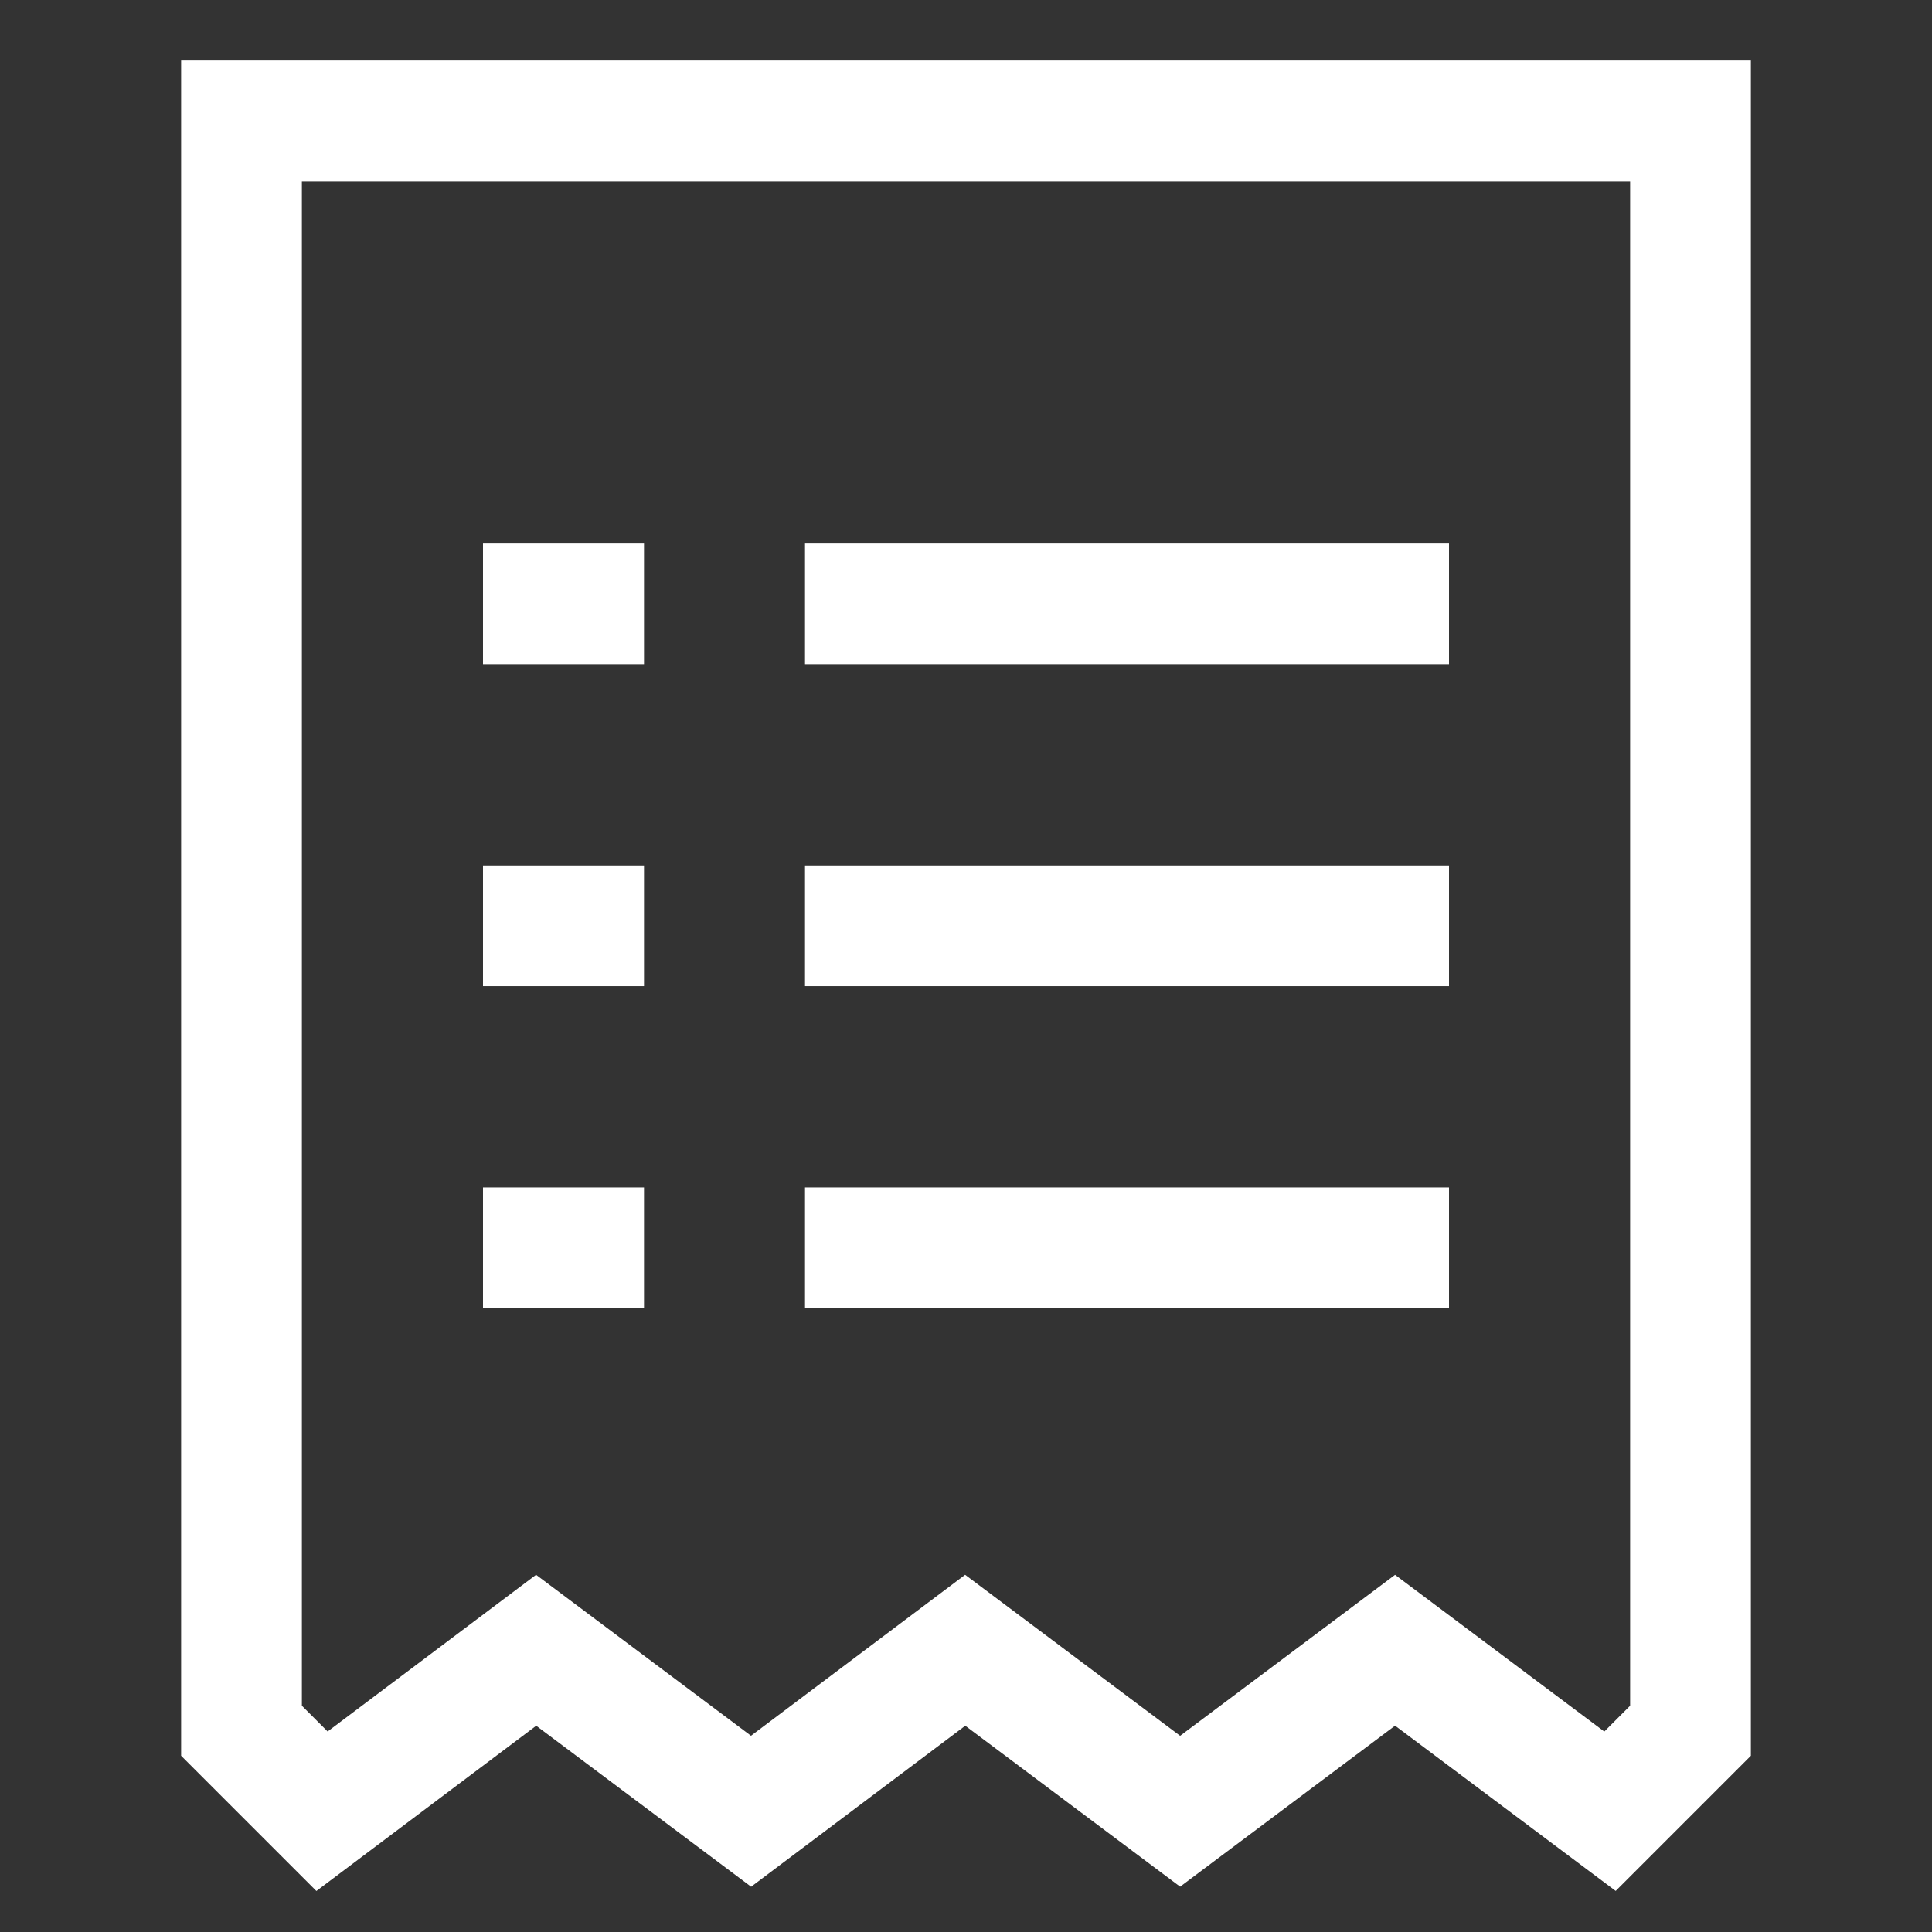<svg xmlns="http://www.w3.org/2000/svg" viewBox="0 0 24 24" stroke-width="1.5" width="24" height="24" color="#ffffff"><rect x="0" y="0" width="24" height="24" fill="#333333" stroke="none"/><defs><style>.cls-6375f1aeb67f094e4896ca20-1,.cls-6375f1aeb67f094e4896ca20-2{fill:none;stroke:currentColor;stroke-miterlimit:10;}.cls-6375f1aeb67f094e4896ca20-2{stroke-linecap:square;}</style></defs><g id="reciept_alternatif" data-name="reciept alternatif"><line class="cls-6375f1aeb67f094e4896ca20-1" x1="10" y1="7.5" x2="18" y2="7.5"></line><line class="cls-6375f1aeb67f094e4896ca20-1" x1="10" y1="11.5" x2="18" y2="11.5"></line><line class="cls-6375f1aeb67f094e4896ca20-1" x1="10" y1="15.5" x2="18" y2="15.5"></line><line class="cls-6375f1aeb67f094e4896ca20-1" x1="8" y1="7.5" x2="6" y2="7.5"></line><line class="cls-6375f1aeb67f094e4896ca20-1" x1="8" y1="11.5" x2="6" y2="11.5"></line><line class="cls-6375f1aeb67f094e4896ca20-1" x1="8" y1="15.5" x2="6" y2="15.5"></line><polygon class="cls-6375f1aeb67f094e4896ca20-2" points="4 22.5 6.66 20.5 9.33 22.5 11.99 20.5 14.66 22.5 17.33 20.5 20 22.5 21 21.5 21 1.5 3 1.5 3 21.5 4 22.5"></polygon></g></svg>